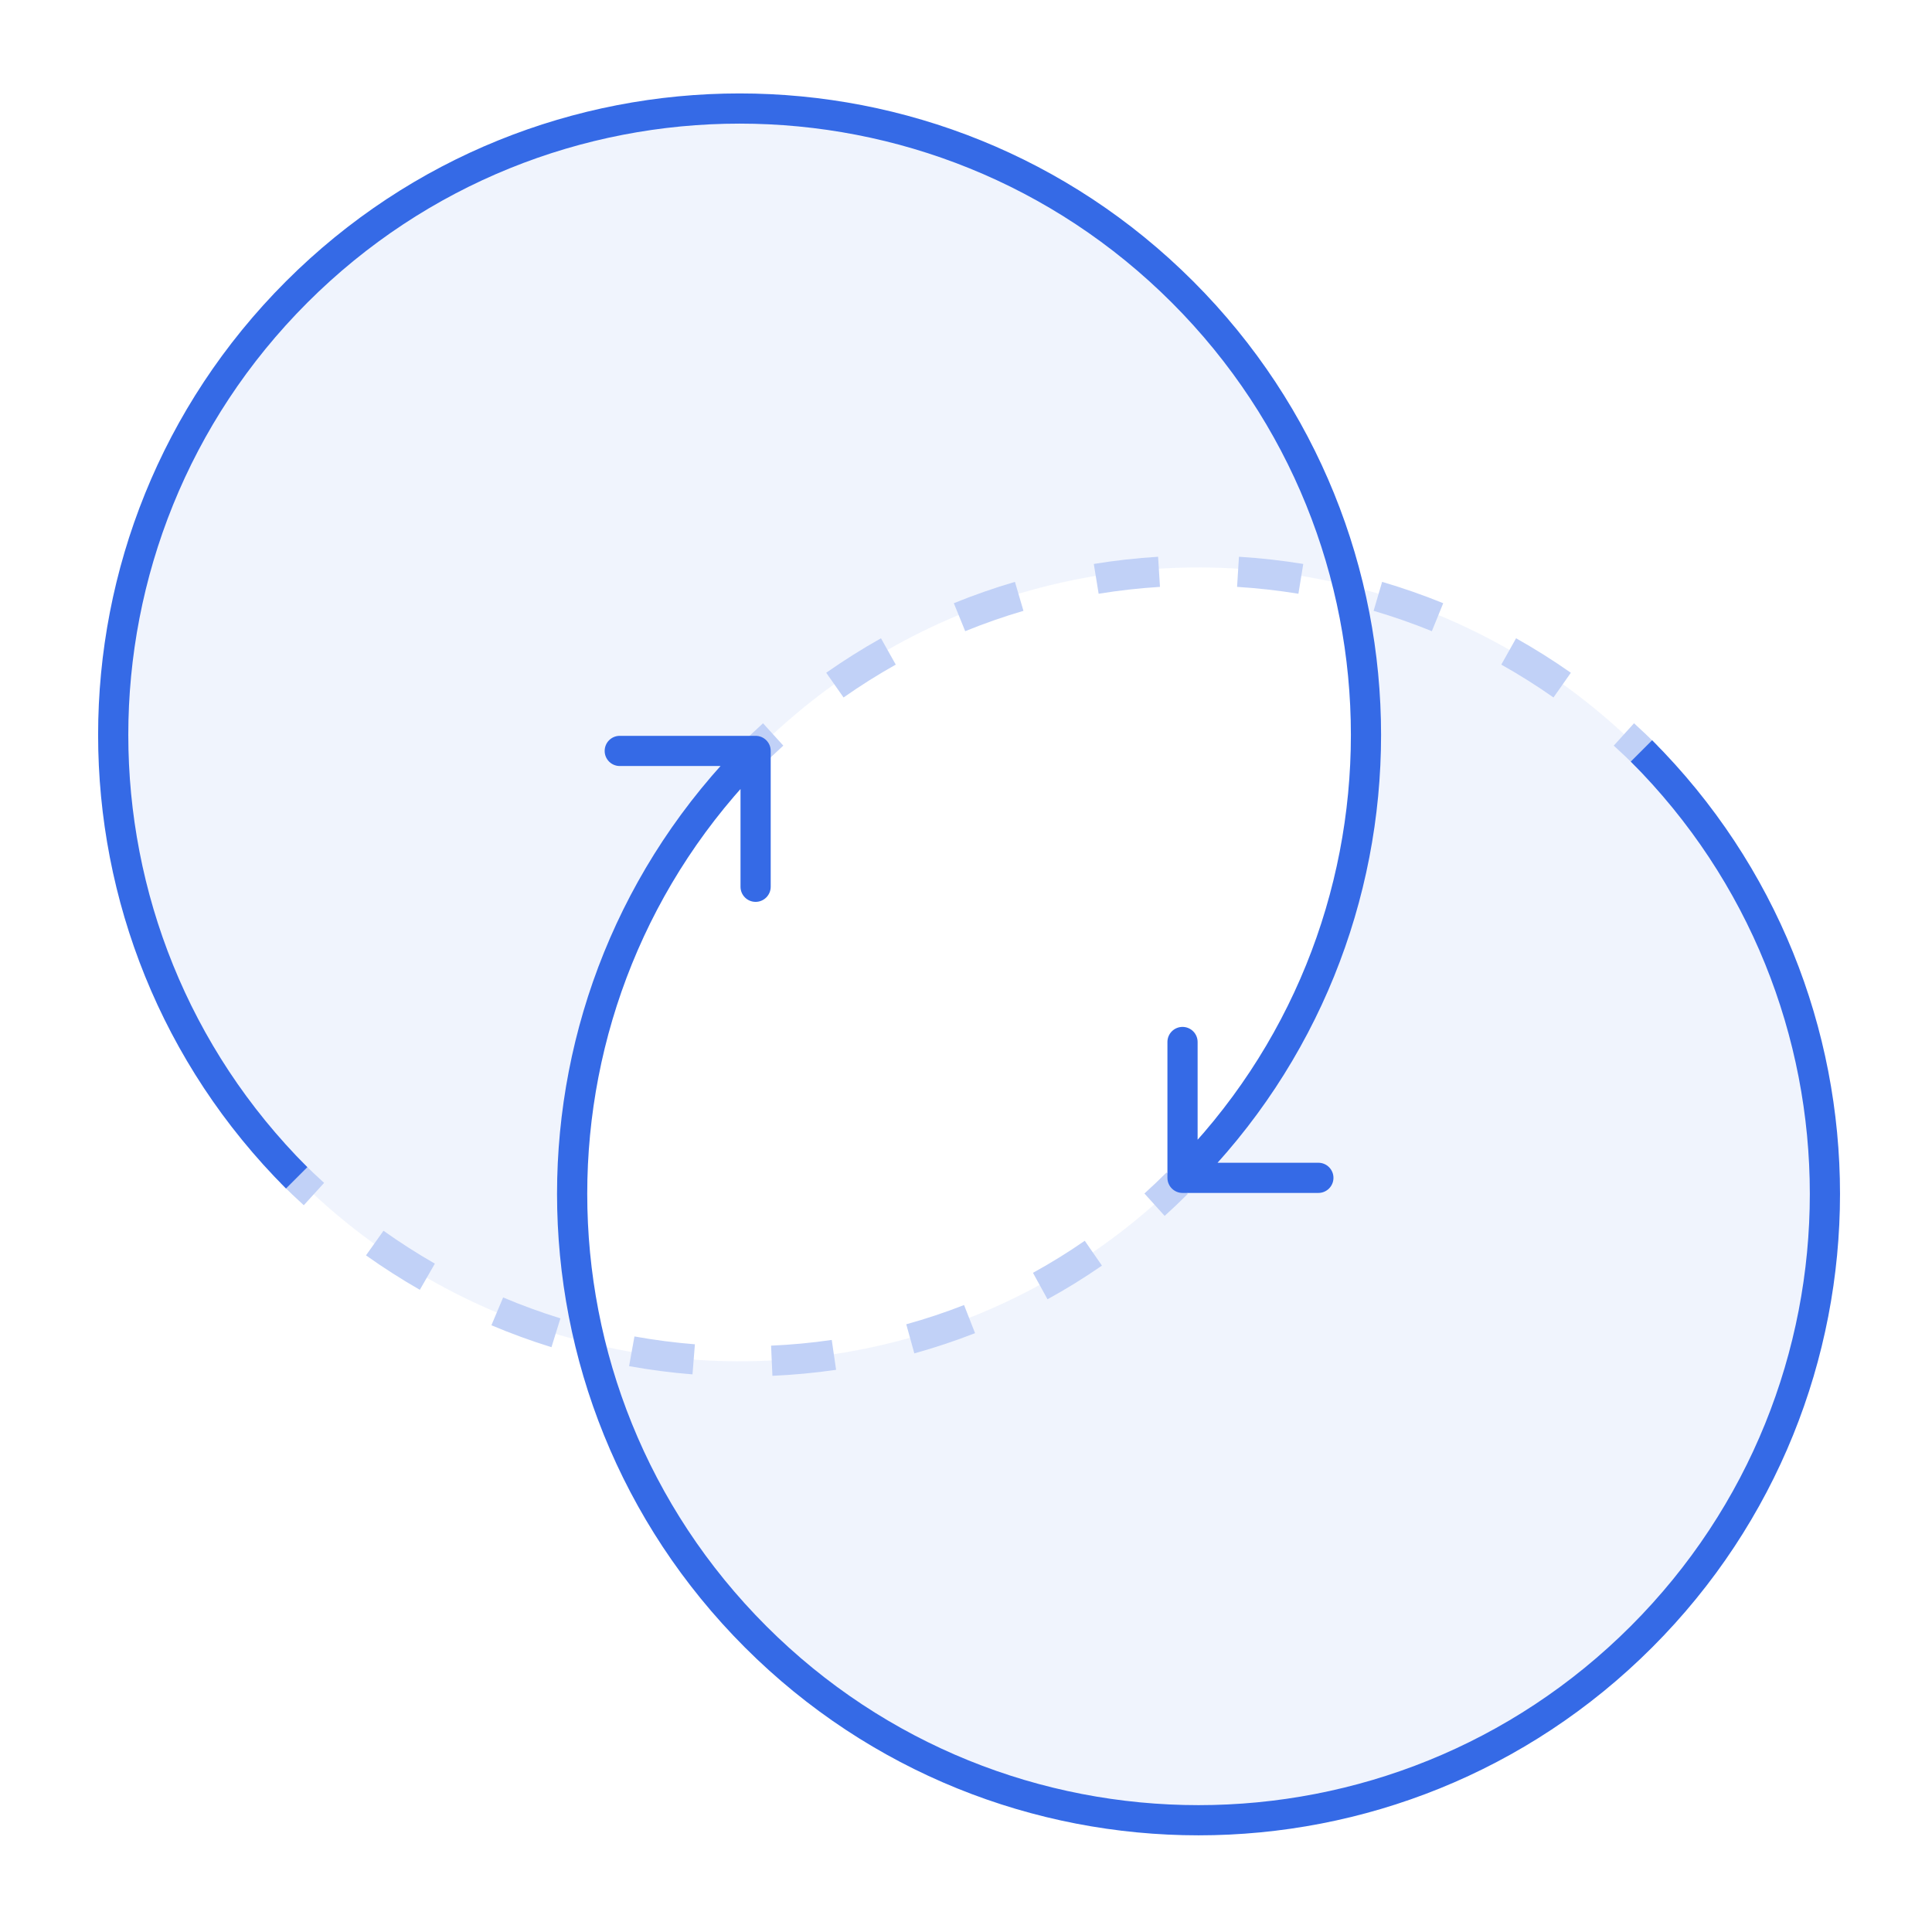 <svg width="128" height="128" viewBox="0 0 128 128" fill="none" xmlns="http://www.w3.org/2000/svg">
<rect x="0" y="0" width="128" height="128" fill="#333333" stroke="none"/>
<g clip-path="url(#iterateCycle)">
<rect width="128" height="128" fill="white"/>
<path opacity="0.5" fill-rule="evenodd" clip-rule="evenodd" d="M39.098 88.998C52.721 92.33 67.704 88.676 78.345 78.035C88.986 67.393 92.641 52.411 89.308 38.788C96.432 40.531 103.185 44.185 108.751 49.751C124.957 65.957 124.957 92.234 108.751 108.44C92.544 124.647 66.267 124.647 50.061 108.44C44.495 102.875 40.841 96.122 39.098 88.998ZM39.098 88.998C31.973 87.254 25.22 83.6 19.655 78.035C3.448 61.828 3.448 35.552 19.655 19.345C35.862 3.138 62.138 3.138 78.345 19.345C83.91 24.91 87.564 31.663 89.308 38.788C75.685 35.455 60.702 39.109 50.061 49.751C39.419 60.392 35.765 75.374 39.098 88.998Z" fill="#E3EBFC"/>
<path d="M50.414 50.811C50.899 50.326 51.393 49.856 51.896 49.4L50.553 47.919C50.026 48.396 49.508 48.889 49 49.397L50.414 50.811ZM55.888 46.209C57.012 45.421 58.166 44.695 59.346 44.032L58.367 42.288C57.129 42.984 55.918 43.745 54.739 44.572L55.888 46.209ZM63.947 41.817C65.215 41.301 66.503 40.852 67.806 40.469L67.242 38.55C65.875 38.952 64.524 39.423 63.194 39.964L63.947 41.817ZM72.788 39.337C74.135 39.118 75.491 38.966 76.851 38.882L76.727 36.886C75.302 36.974 73.88 37.133 72.467 37.363L72.788 39.337ZM81.96 38.882C83.32 38.966 84.676 39.118 86.023 39.337L86.344 37.363C84.931 37.133 83.509 36.974 82.084 36.886L81.96 38.882ZM91.005 40.469C92.308 40.852 93.596 41.301 94.864 41.817L95.617 39.964C94.287 39.423 92.936 38.952 91.569 38.55L91.005 40.469ZM99.465 44.032C100.645 44.695 101.799 45.421 102.923 46.209L104.072 44.572C102.893 43.745 101.682 42.984 100.444 42.288L99.465 44.032ZM106.915 49.4C107.418 49.856 107.912 50.326 108.397 50.811L109.811 49.397C109.303 48.889 108.785 48.396 108.258 47.919L106.915 49.4Z" fill="#C1D1F7"/>
<path d="M77.284 77.681C76.806 78.16 76.318 78.624 75.821 79.072L77.161 80.556C77.683 80.085 78.196 79.598 78.698 79.096L77.284 77.681ZM71.868 82.205C70.754 82.977 69.609 83.684 68.437 84.327L69.4 86.08C70.632 85.404 71.836 84.66 73.007 83.85L71.868 82.205ZM63.871 86.462C62.614 86.954 61.337 87.379 60.042 87.737L60.577 89.665C61.936 89.288 63.279 88.841 64.6 88.325L63.871 86.462ZM55.106 88.775C53.773 88.968 52.431 89.094 51.086 89.153L51.174 91.152C52.586 91.089 53.994 90.957 55.393 90.754L55.106 88.775ZM46.039 89.063C44.7 88.956 43.362 88.782 42.034 88.543L41.679 90.511C43.072 90.762 44.475 90.944 45.88 91.056L46.039 89.063ZM37.129 87.345C35.848 86.947 34.581 86.486 33.334 85.96L32.557 87.803C33.865 88.354 35.193 88.838 36.536 89.255L37.129 87.345ZM28.81 83.719C27.65 83.054 26.514 82.328 25.407 81.541L24.248 83.171C25.408 83.995 26.599 84.756 27.815 85.454L28.81 83.719ZM21.472 78.37C20.976 77.919 20.488 77.454 20.009 76.974L18.594 78.388C19.096 78.89 19.607 79.377 20.127 79.85L21.472 78.37Z" fill="#C1D1F7"/>
<path d="M77.345 78.035C77.345 78.587 77.793 79.035 78.345 79.035H87.345C87.897 79.035 88.345 78.587 88.345 78.035C88.345 77.483 87.897 77.035 87.345 77.035L79.345 77.035L79.345 69.035C79.345 68.483 78.897 68.035 78.345 68.035C77.793 68.035 77.345 68.483 77.345 69.035V78.035ZM20.362 77.328C4.546 61.511 4.546 35.868 20.362 20.052L18.948 18.638C2.351 35.235 2.351 62.145 18.948 78.742L20.362 77.328ZM20.362 20.052C36.178 4.236 61.822 4.236 77.638 20.052L79.052 18.638C62.455 2.041 35.545 2.041 18.948 18.638L20.362 20.052ZM77.638 20.052C93.454 35.868 93.454 61.511 77.638 77.328L79.052 78.742C95.649 62.145 95.649 35.235 79.052 18.638L77.638 20.052Z" fill="#356AE6"/>
<path d="M51.061 49.751C51.061 49.198 50.613 48.751 50.061 48.751H41.061C40.508 48.751 40.061 49.198 40.061 49.751C40.061 50.303 40.508 50.751 41.061 50.751L49.061 50.751L49.061 58.751C49.061 59.303 49.508 59.751 50.061 59.751C50.613 59.751 51.061 59.303 51.061 58.751V49.751ZM108.043 50.458C123.86 66.274 123.86 91.917 108.043 107.733L109.458 109.147C126.055 92.55 126.055 65.641 109.458 49.043L108.043 50.458ZM108.043 107.733C92.227 123.55 66.584 123.55 50.768 107.733L49.353 109.147C65.951 125.745 92.86 125.745 109.458 109.147L108.043 107.733ZM50.768 107.733C34.952 91.917 34.952 66.274 50.768 50.458L49.353 49.043C32.756 65.641 32.756 92.55 49.353 109.147L50.768 107.733Z" fill="#356AE6"/>
</g>
<defs>
<clipPath id="iterateCycle">
<rect width="128" height="128" fill="white"/>
</clipPath>
</defs>
</svg>
